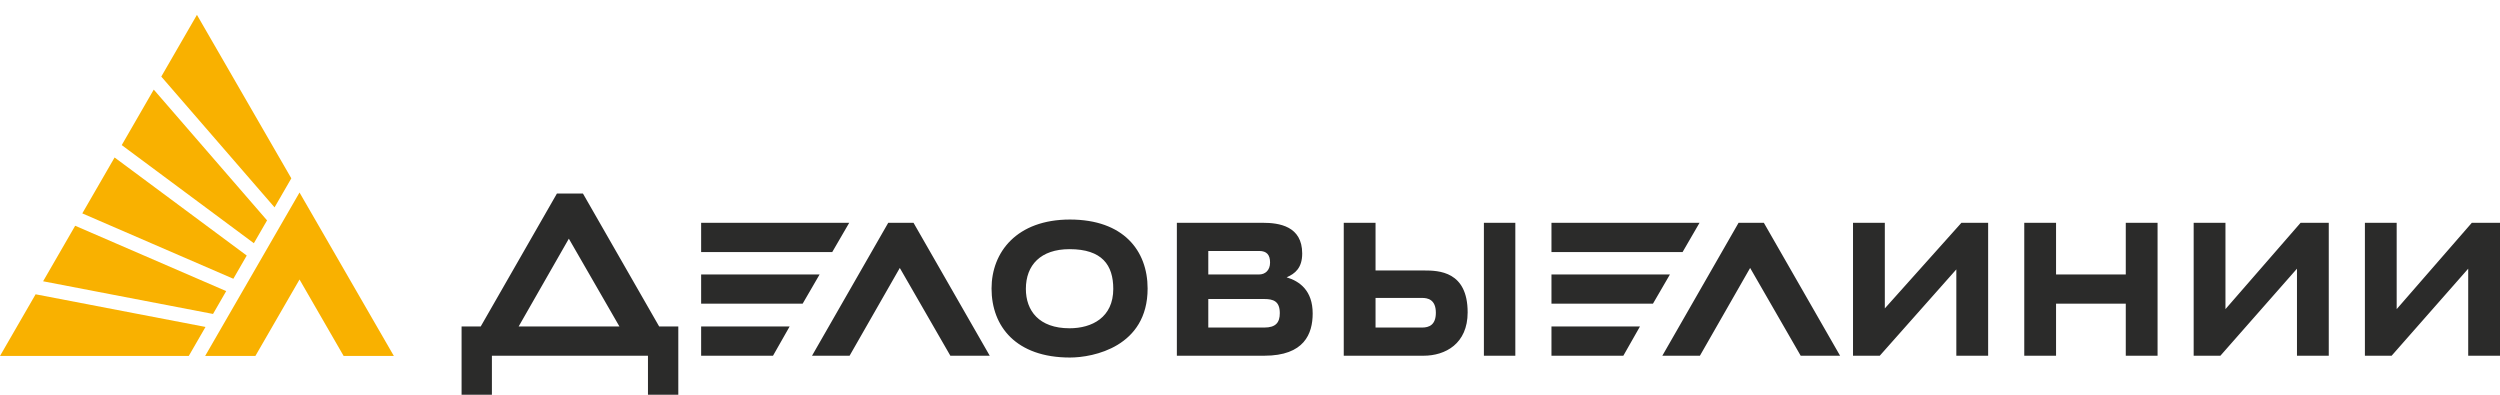 <svg width="152" height="24" viewBox="0 0 152 24" fill="none" xmlns="http://www.w3.org/2000/svg">
<path d="M42.629 21.628H46.999L48.01 19.849H42.629V21.628ZM76.868 19.915H73.464V18.18H76.868C77.416 18.18 77.812 18.312 77.812 19.037C77.812 19.608 77.571 19.915 76.868 19.915ZM73.464 15.259H76.559C77.021 15.259 77.22 15.5 77.22 15.962C77.22 16.445 76.912 16.687 76.559 16.687H73.464V15.259ZM78.227 16.861C78.738 16.641 79.174 16.293 79.174 15.413C79.174 13.743 77.769 13.546 76.779 13.546H71.553V21.628H76.868C79.305 21.628 79.811 20.288 79.811 19.058C79.811 17.674 79.025 17.1 78.227 16.861ZM94.329 21.628H98.699L99.71 19.849H94.329V21.628ZM42.629 16.687V18.465H48.8L49.832 16.687H42.629ZM86.465 19.915H83.633V18.114H86.465C86.795 18.114 87.3 18.202 87.3 19.014C87.3 19.761 86.883 19.915 86.465 19.915ZM86.575 16.445H83.633V13.546H81.7V21.628H83.216H83.633H86.554C87.871 21.628 89.233 20.903 89.233 18.993C89.233 16.488 87.475 16.445 86.575 16.445ZM90.221 21.628H92.132V13.546H90.221V21.628ZM54.005 13.546L49.371 21.628H51.655L54.708 16.291L57.782 21.628H60.176L55.542 13.546H54.005ZM65.029 19.959C63.163 19.959 62.373 18.883 62.373 17.565C62.373 16.116 63.273 15.149 65.029 15.149C67.007 15.149 67.687 16.116 67.687 17.565C67.687 19.3 66.392 19.959 65.029 19.959ZM65.052 13.348C61.823 13.348 60.286 15.325 60.286 17.543C60.286 19.849 61.779 21.738 65.052 21.738C66.48 21.738 69.775 21.079 69.775 17.543C69.775 15.237 68.303 13.348 65.052 13.348ZM31.534 19.849L34.586 14.512L37.661 19.849H31.534ZM35.443 11.767H33.861L29.228 19.849H28.064V24H29.908V21.628H39.396V24H41.241V19.849H40.077L35.443 11.767ZM51.633 13.546H42.629V15.325H50.6L51.633 13.546ZM94.329 16.687V18.465H100.499L101.532 16.687H94.329ZM103.332 13.546H94.329V15.325H102.301L103.332 13.546ZM150.287 13.546L145.718 18.795V13.546H143.786V21.628H145.411L150.067 16.336V21.628H152V13.546H150.287ZM105.705 13.546L101.07 21.628H103.355L106.408 16.291L109.482 21.628H111.877L107.242 13.546H105.705ZM129.247 16.687H125.008V13.546H123.075V21.628H125.008V18.465H129.247V21.628H131.18V13.546H129.247V16.687ZM135.308 18.795V13.546H133.375V21.628H135L139.656 16.336V21.628H141.589V13.546H139.876L135.308 18.795ZM114.597 18.751V13.546H112.663V21.628H114.29L118.945 16.379V21.628H120.879V13.546H119.254L114.597 18.751Z" fill="#2B2B2A"/>
<path d="M13.753 17.699L4.571 13.726L2.621 17.102L12.952 19.088L13.753 17.699ZM12.473 21.642H15.527L18.211 16.994L20.893 21.642H23.947L18.211 11.705L12.473 21.642ZM2.165 17.893L0 21.642H11.477L12.495 19.878L2.165 17.893ZM17.712 10.843L11.974 0.903L9.806 4.657L16.693 12.608L17.712 10.843ZM16.237 13.399L9.349 5.448L7.402 8.822L15.435 14.788L16.237 13.399ZM15.001 15.537L6.967 9.575L5.004 12.974L14.188 16.949L15.001 15.537Z" fill="#F9B100"/>
</svg>
